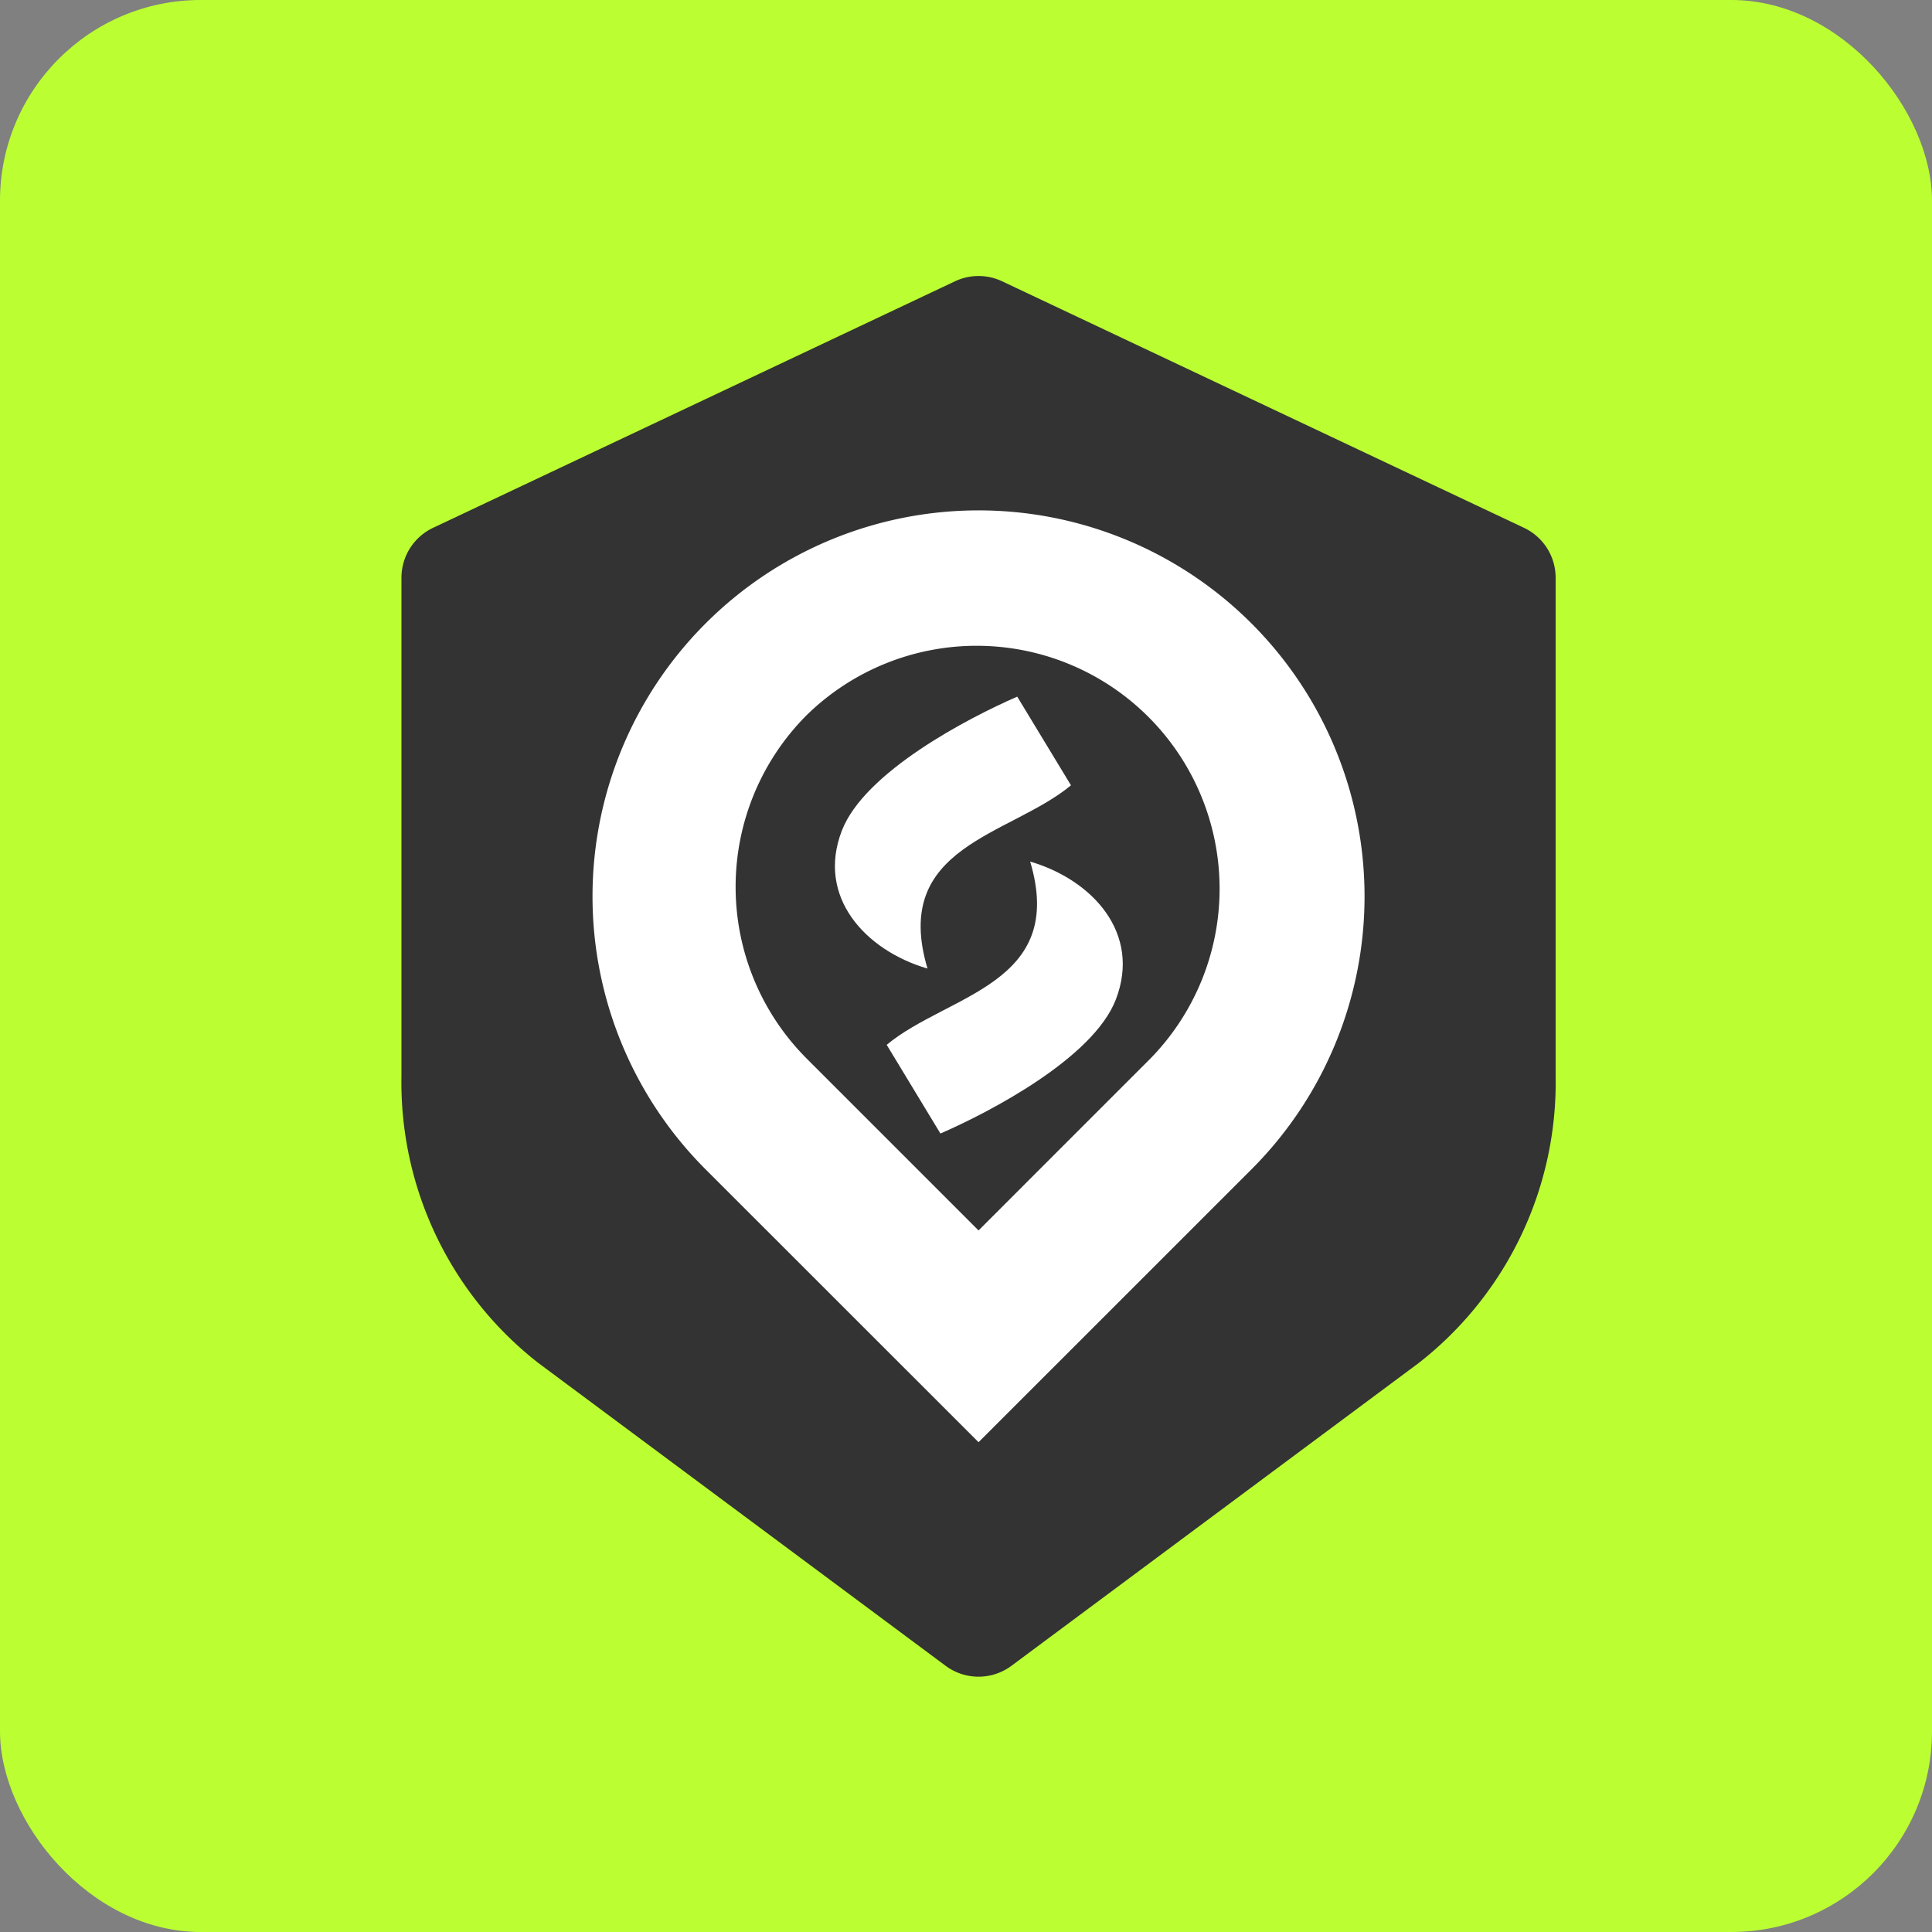 <svg xmlns="http://www.w3.org/2000/svg" xmlns:xlink="http://www.w3.org/1999/xlink" width="77" height="77" viewBox="0 0 77 77">
  <rect x="0" y="0" width="77" height="77" fill="#808080" stroke="none"/>
  <defs>
    <clipPath id="clip-path">
      <rect id="사각형_19" data-name="사각형 19" width="11.472" height="17.413" fill="#fff"/>
    </clipPath>
  </defs>
  <g id="그룹_142" data-name="그룹 142" transform="translate(-7612 304)">
    <g id="c_logo" transform="translate(20920 -92)">
      <rect id="사각형_21" data-name="사각형 21" width="77" height="77" rx="8" transform="translate(-13308 -212)" fill="#bbff32"/>
    </g>
    <g id="그룹_141" data-name="그룹 141" transform="translate(7628 -293)">
      <g id="그룹_37" data-name="그룹 37" transform="translate(0 0)">
        <path id="패스_31" data-name="패스 31" d="M44.736,10.035,23.942.212a2.2,2.2,0,0,0-1.883,0L1.263,10.035A2.2,2.2,0,0,0,0,12.029V31.891A14.182,14.182,0,0,0,5.456,43.322L21.684,55.388a2.2,2.2,0,0,0,2.631,0L40.544,43.322A14.181,14.181,0,0,0,46,31.891V12.029a2.2,2.2,0,0,0-1.264-1.994" transform="translate(0 0)" fill="#333"/>
        <path id="패스_47" data-name="패스 47" d="M4.506,4.505A15.384,15.384,0,1,1,26.264,26.26L18.122,34.4l-2.737,2.736L12.648,34.4,4.505,26.26a15.383,15.383,0,0,1,0-21.754" transform="translate(7.615 9.343)" fill="#fff" fill-rule="evenodd"/>
        <path id="패스_49" data-name="패스 49" d="M9.682,23.375l6.846-6.847A9.683,9.683,0,0,0,2.835,2.835a9.685,9.685,0,0,0,0,13.693Z" transform="translate(13.318 14.664)" fill="#333" fill-rule="evenodd"/>
      </g>
      <g id="그룹_39" data-name="그룹 39" transform="translate(17.275 16.764)">
        <g id="그룹_38" data-name="그룹 38" clip-path="url(#clip-path)">
          <path id="패스_54" data-name="패스 54" d="M3.692,10.842c-1.464-4.9,3.282-5.288,5.717-7.308L7.267,0C5.312.85,1.183,3,.278,5.338c-1.027,2.656.952,4.781,3.414,5.5" transform="translate(0 0.001)" fill="#fff" fill-rule="evenodd"/>
          <path id="패스_55" data-name="패스 55" d="M24.986,61.338c1.464,4.9-3.282,5.288-5.717,7.308l2.142,3.536c1.955-.851,6.085-3,6.99-5.339,1.027-2.656-.952-4.781-3.414-5.5" transform="translate(-17.205 -54.769)" fill="#fff" fill-rule="evenodd"/>
        </g>
      </g>
    </g>
  </g>
</svg>
